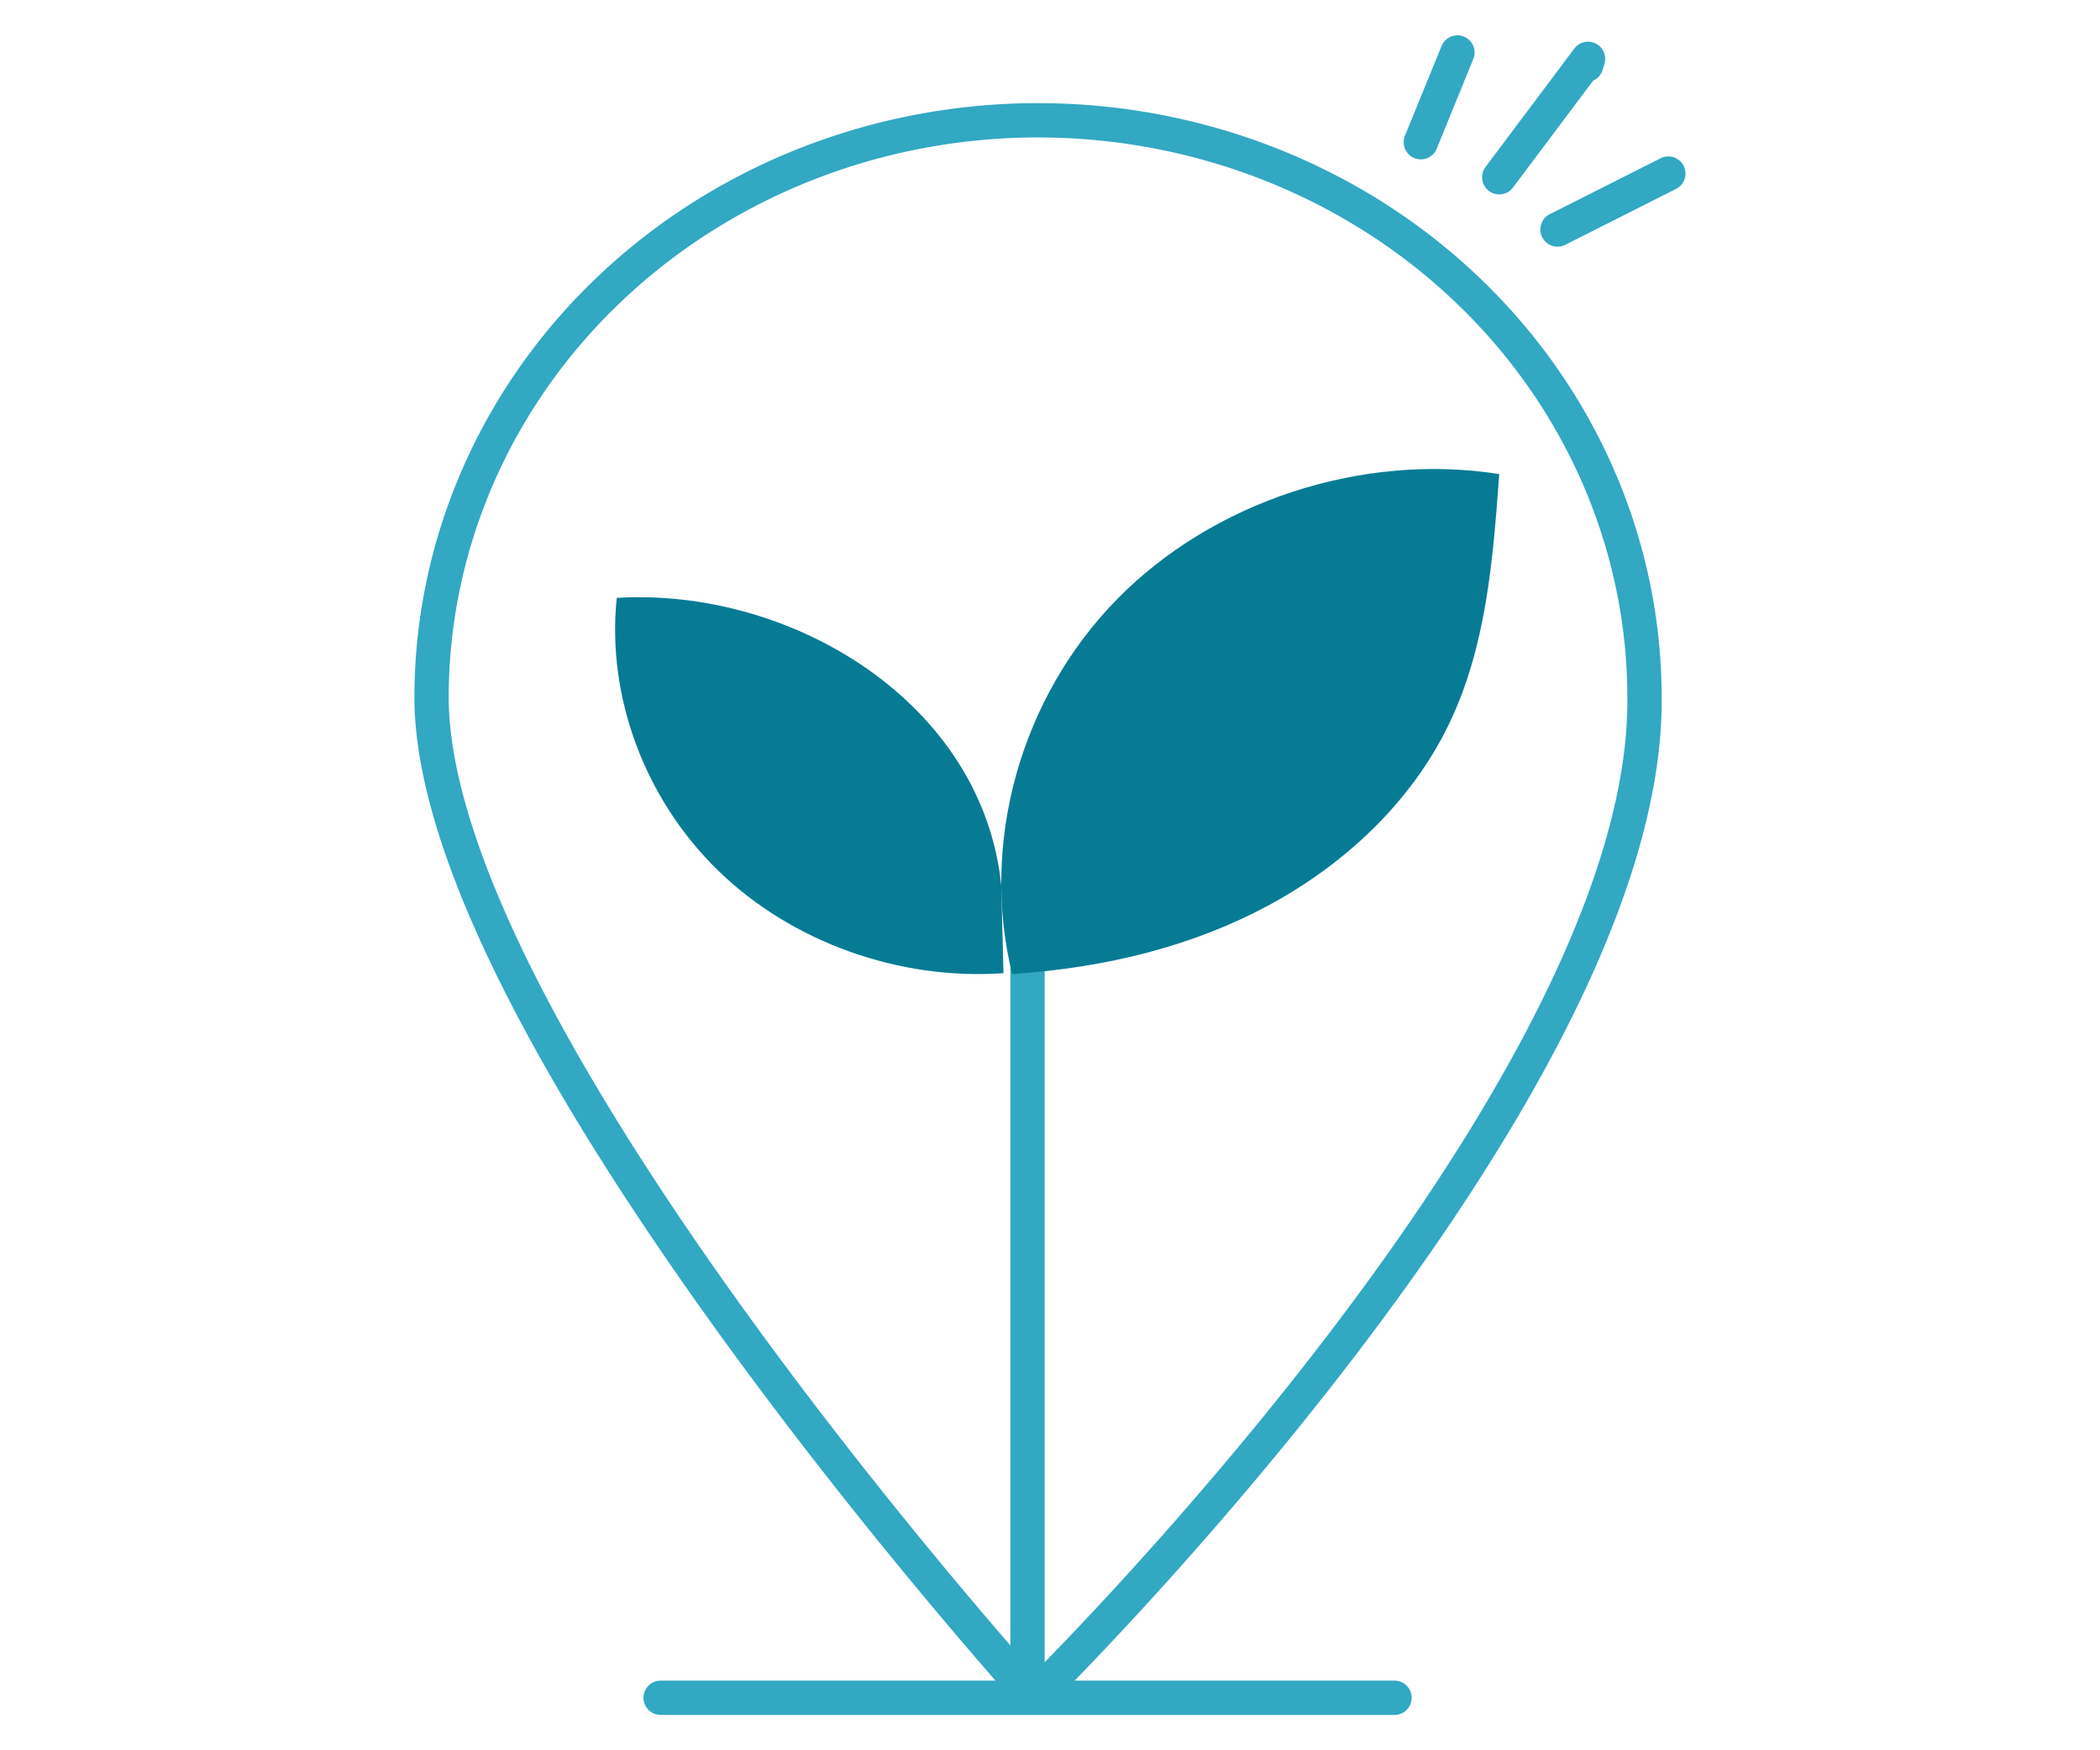 <svg width="120" height="100" viewBox="0 0 120 100" fill="none" xmlns="http://www.w3.org/2000/svg"><path d="M37.75 97h41.935m-20.97-43.31v42.394m.6-89.211c-9.192 0-18.006 3.474-24.505 9.662-6.5 6.188-10.15 14.58-10.15 23.331C24.712 59.023 59.062 97 59.062 97s35.093-34.4 34.91-57.134c0-8.75-3.65-17.143-10.15-23.331-6.5-6.188-15.313-9.662-24.505-9.662h-.002zm21.876 1.252L83.281 3m2.391 7.126l5.073-6.763a477 477 0 01-.11.352M89 13.113l6.333-3.195" stroke="#32A8C2" stroke-width="1.96" stroke-linecap="round" stroke-linejoin="round"/><path d="M57.838 55.65c-1.842-7.479.47-15.769 5.97-21.391 5.5-5.622 14.02-8.41 21.862-7.173-.353 4.875-.737 9.878-2.888 14.317-2.107 4.35-5.835 7.903-10.208 10.276-4.37 2.374-9.358 3.614-14.738 3.971h.002z" fill="#087B94"/><path d="M57.342 55.601c-5.982.422-12.111-1.783-16.305-5.862-4.197-4.079-6.382-9.96-5.794-15.58 9.992-.603 20.911 5.982 21.972 16.438" fill="#087B94"/></svg>